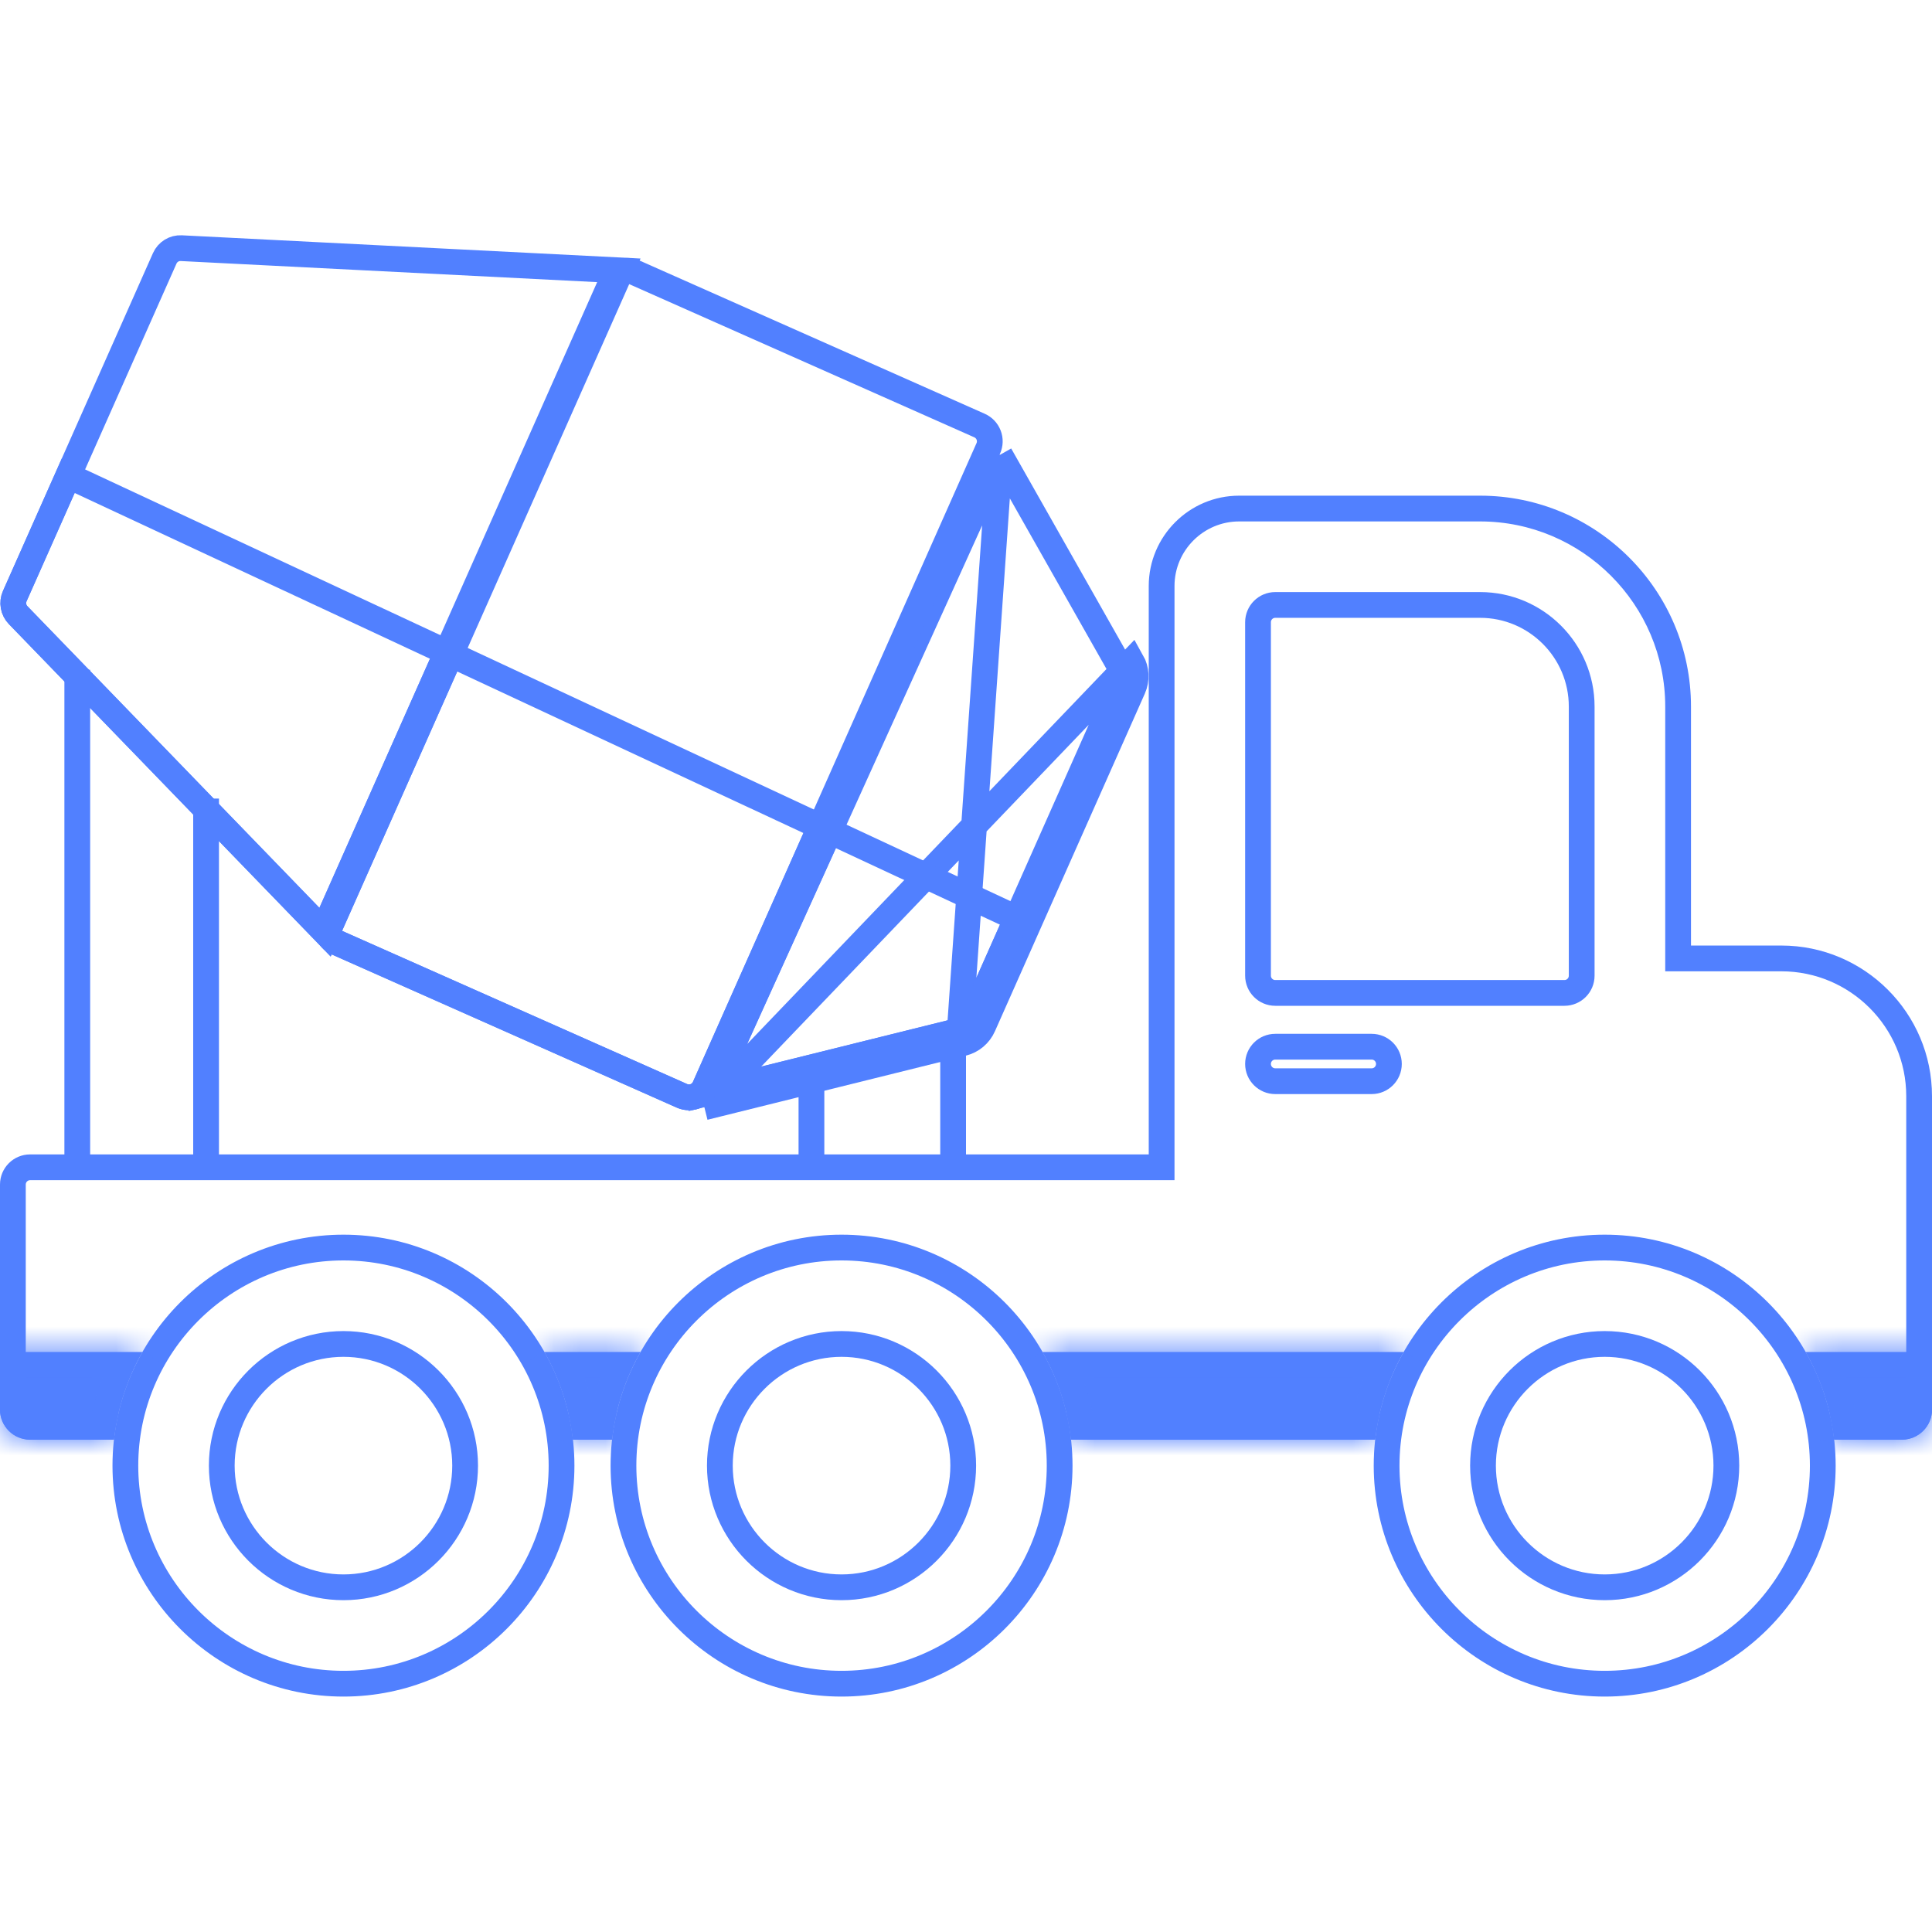 <?xml version="1.0" encoding="UTF-8"?> <svg xmlns="http://www.w3.org/2000/svg" width="75" height="75" viewBox="0 0 75 75" fill="none"><path d="M61.401 27.428V37.875C61.401 38.245 61.102 38.545 60.732 38.545H49.505C49.136 38.545 48.836 38.245 48.836 37.875V24.154C48.836 23.784 49.136 23.484 49.505 23.484H57.458C59.632 23.484 61.401 25.254 61.401 27.428Z" stroke="#5180FF"></path><path d="M53.917 41.302C53.917 41.672 53.617 41.972 53.248 41.972H49.505C49.136 41.972 48.836 41.672 48.836 41.302C48.836 40.932 49.136 40.633 49.505 40.633H53.248C53.617 40.633 53.917 40.932 53.917 41.302Z" stroke="#5180FF"></path><path d="M27.344 42.984L37.378 40.494M27.344 42.984L43.934 25.671C44.117 25.994 44.136 26.383 43.986 26.722L38.165 39.833C38.019 40.163 37.728 40.407 37.378 40.494M27.344 42.984L27.607 42.404M37.378 40.494L37.258 40.009M27.607 42.404L37.258 40.009M27.607 42.404L38.819 17.656M37.258 40.009C37.458 39.959 37.624 39.819 37.708 39.63L43.529 26.519C43.615 26.325 43.604 26.102 43.499 25.918L38.819 17.656M37.258 40.009L38.819 17.656" stroke="#5180FF"></path><path d="M7.038 9.634L7.039 9.634L24.114 10.499L12.681 36.252L0.704 23.879C0.514 23.683 0.462 23.392 0.573 23.142L6.394 10.031C6.507 9.776 6.763 9.619 7.038 9.634Z" stroke="#5180FF"></path><path d="M37.707 39.628C37.623 39.817 37.457 39.957 37.256 40.006L27.605 42.401L32.201 32.258L39.473 35.65L37.707 39.628Z" stroke="#5180FF"></path><path d="M0.573 23.142L2.648 18.469L17.5 25.398L12.681 36.252L0.704 23.88C0.514 23.684 0.462 23.392 0.573 23.142Z" stroke="#5180FF"></path><path d="M38.026 16.52C38.188 16.592 38.315 16.726 38.379 16.892C38.443 17.057 38.438 17.242 38.366 17.404L27.357 42.201C27.247 42.45 27.003 42.599 26.745 42.599C26.655 42.599 26.563 42.581 26.474 42.541L13.078 36.594C12.74 36.444 12.587 36.049 12.738 35.711L23.746 10.914C23.896 10.576 24.291 10.423 24.629 10.573L38.026 16.52Z" stroke="#5180FF"></path><path d="M13.078 36.593C12.74 36.443 12.587 36.048 12.738 35.71L17.346 25.328L31.845 32.093L27.357 42.2C27.247 42.449 27.003 42.598 26.745 42.598C26.655 42.598 26.563 42.58 26.474 42.54L13.078 36.593Z" stroke="#5180FF"></path><path d="M24.203 56.895C24.203 52.228 28.001 48.43 32.669 48.43C37.336 48.43 41.135 52.228 41.135 56.895C41.135 61.563 37.337 65.361 32.669 65.361C28.001 65.361 24.203 61.563 24.203 56.895Z" stroke="#5180FF"></path><path d="M53.828 56.895C53.828 52.228 57.626 48.43 62.294 48.43C66.962 48.43 70.76 52.228 70.76 56.895C70.76 61.563 66.962 65.361 62.294 65.361C57.626 65.361 53.828 61.563 53.828 56.895Z" stroke="#5180FF"></path><path d="M57.57 56.895C57.57 54.291 59.69 52.172 62.294 52.172C64.898 52.172 67.017 54.291 67.017 56.895C67.017 59.499 64.898 61.619 62.294 61.619C59.69 61.619 57.57 59.499 57.57 56.895Z" stroke="#5180FF"></path><path d="M27.945 56.895C27.945 54.291 30.065 52.172 32.669 52.172C35.273 52.172 37.392 54.291 37.392 56.895C37.392 59.499 35.273 61.619 32.669 61.619C30.065 61.619 27.945 59.499 27.945 56.895Z" stroke="#5180FF"></path><path d="M31.5 41.5V45" stroke="#5180FF"></path><path d="M3 26V45" stroke="#5180FF"></path><path d="M37 40V45" stroke="#5180FF"></path><path d="M8 31V45" stroke="#5180FF"></path><path d="M4.867 56.895C4.867 52.228 8.665 48.43 13.333 48.43C18.001 48.43 21.799 52.228 21.799 56.895C21.799 61.563 18.001 65.361 13.333 65.361C8.665 65.361 4.867 61.563 4.867 56.895Z" stroke="#5180FF"></path><path fill-rule="evenodd" clip-rule="evenodd" d="M5.532 52.484H0V54.719C0 55.365 0.523 55.889 1.169 55.889H4.423C4.561 54.663 4.948 53.511 5.532 52.484ZM22.24 55.889C22.102 54.663 21.715 53.511 21.131 52.484H24.866C24.283 53.511 23.896 54.663 23.758 55.889H22.24ZM40.466 52.484H54.492C53.909 53.511 53.522 54.663 53.383 55.889H41.575C41.437 54.663 41.05 53.511 40.466 52.484ZM70.092 52.484C70.675 53.511 71.062 54.663 71.201 55.889H73.831C74.477 55.889 75 55.365 75 54.719V52.484H70.092Z" fill="#5180FF"></path><mask id="mask0_5188_735" style="mask-type:luminance" maskUnits="userSpaceOnUse" x="0" y="52" width="75" height="4"><path fill-rule="evenodd" clip-rule="evenodd" d="M5.532 52.484H0V54.719C0 55.365 0.523 55.889 1.169 55.889H4.423C4.561 54.663 4.948 53.511 5.532 52.484ZM22.24 55.889C22.102 54.663 21.715 53.511 21.131 52.484H24.866C24.283 53.511 23.896 54.663 23.758 55.889H22.24ZM40.466 52.484H54.492C53.909 53.511 53.522 54.663 53.383 55.889H41.575C41.437 54.663 41.05 53.511 40.466 52.484ZM70.092 52.484C70.675 53.511 71.062 54.663 71.201 55.889H73.831C74.477 55.889 75 55.365 75 54.719V52.484H70.092Z" fill="white"></path></mask><g mask="url(#mask0_5188_735)"><path d="M0 52.484V51.484H-1V52.484H0ZM5.532 52.484L6.401 52.979L7.251 51.484H5.532V52.484ZM4.423 55.889V56.889H5.316L5.416 56.001L4.423 55.889ZM22.24 55.889L21.247 56.001L21.347 56.889H22.24V55.889ZM21.131 52.484V51.484H19.413L20.262 52.979L21.131 52.484ZM24.866 52.484L25.736 52.979L26.585 51.484H24.866V52.484ZM23.758 55.889V56.889H24.651L24.751 56.001L23.758 55.889ZM54.492 52.484L55.361 52.979L56.211 51.484H54.492V52.484ZM40.466 52.484V51.484H38.747L39.597 52.979L40.466 52.484ZM53.383 55.889V56.889H54.277L54.377 56.001L53.383 55.889ZM41.575 55.889L40.581 56.001L40.682 56.889H41.575V55.889ZM71.201 55.889L70.207 56.001L70.308 56.889H71.201V55.889ZM70.092 52.484V51.484H68.373L69.223 52.979L70.092 52.484ZM75 52.484H76V51.484H75V52.484ZM0 53.484H5.532V51.484H0V53.484ZM1 54.719V52.484H-1V54.719H1ZM1.169 54.889C1.076 54.889 1 54.813 1 54.719H-1C-1 55.918 -0.029 56.889 1.169 56.889V54.889ZM4.423 54.889H1.169V56.889H4.423V54.889ZM4.662 51.99C4.014 53.131 3.583 54.413 3.429 55.776L5.416 56.001C5.539 54.913 5.883 53.89 6.401 52.979L4.662 51.99ZM23.234 55.776C23.08 54.413 22.649 53.131 22.001 51.99L20.262 52.979C20.78 53.89 21.124 54.913 21.247 56.001L23.234 55.776ZM21.131 53.484H24.866V51.484H21.131V53.484ZM23.997 51.99C23.348 53.131 22.918 54.413 22.764 55.776L24.751 56.001C24.874 54.913 25.217 53.89 25.736 52.979L23.997 51.99ZM23.758 54.889H22.24V56.889H23.758V54.889ZM54.492 51.484H40.466V53.484H54.492V51.484ZM54.377 56.001C54.5 54.913 54.843 53.89 55.361 52.979L53.623 51.99C52.974 53.131 52.544 54.413 52.389 55.776L54.377 56.001ZM41.575 56.889H53.383V54.889H41.575V56.889ZM39.597 52.979C40.115 53.89 40.459 54.913 40.581 56.001L42.569 55.776C42.415 54.413 41.984 53.131 41.336 51.99L39.597 52.979ZM72.195 55.776C72.04 54.413 71.61 53.131 70.961 51.99L69.223 52.979C69.741 53.89 70.084 54.913 70.207 56.001L72.195 55.776ZM73.831 54.889H71.201V56.889H73.831V54.889ZM74 54.719C74 54.813 73.924 54.889 73.831 54.889V56.889C75.029 56.889 76 55.918 76 54.719H74ZM74 52.484V54.719H76V52.484H74ZM70.092 53.484H75V51.484H70.092V53.484Z" fill="#5180FF"></path></g><path d="M8.609 56.895C8.609 54.291 10.729 52.172 13.333 52.172C15.937 52.172 18.056 54.291 18.056 56.895C18.056 59.499 15.937 61.619 13.333 61.619C10.729 61.619 8.609 59.499 8.609 56.895Z" stroke="#5180FF"></path><path fill-rule="evenodd" clip-rule="evenodd" d="M64.644 36.706V37.706H65.644H69.153C71.825 37.706 74 39.881 74 42.553V54.715C74 54.809 73.924 54.885 73.831 54.885H71.03C71.105 55.211 71.162 55.545 71.201 55.885H73.831C74.477 55.885 75 55.361 75 54.715V42.553C75 39.329 72.377 36.706 69.153 36.706H66.644H65.644V35.706V27.428C65.644 22.915 61.972 19.242 57.458 19.242H48.103C46.168 19.242 44.594 20.816 44.594 22.75V43.814V44.814H43.594H1.169C0.523 44.814 0 45.337 0 45.983V54.715C0 55.361 0.523 55.885 1.169 55.885H4.423C4.461 55.545 4.518 55.211 4.594 54.885H1.169C1.076 54.885 1 54.809 1 54.715V45.983C1 45.89 1.076 45.814 1.169 45.814H44.594H45.594V44.814V22.75C45.594 21.368 46.721 20.242 48.103 20.242H57.458C61.42 20.242 64.644 23.467 64.644 27.428V36.706ZM22.069 54.885C22.145 55.211 22.202 55.545 22.24 55.885H23.758C23.796 55.545 23.853 55.211 23.929 54.885H22.069ZM53.383 55.885H41.575C41.537 55.545 41.479 55.211 41.404 54.885H53.554C53.479 55.211 53.422 55.545 53.383 55.885Z" fill="#5180FF"></path></svg> 
